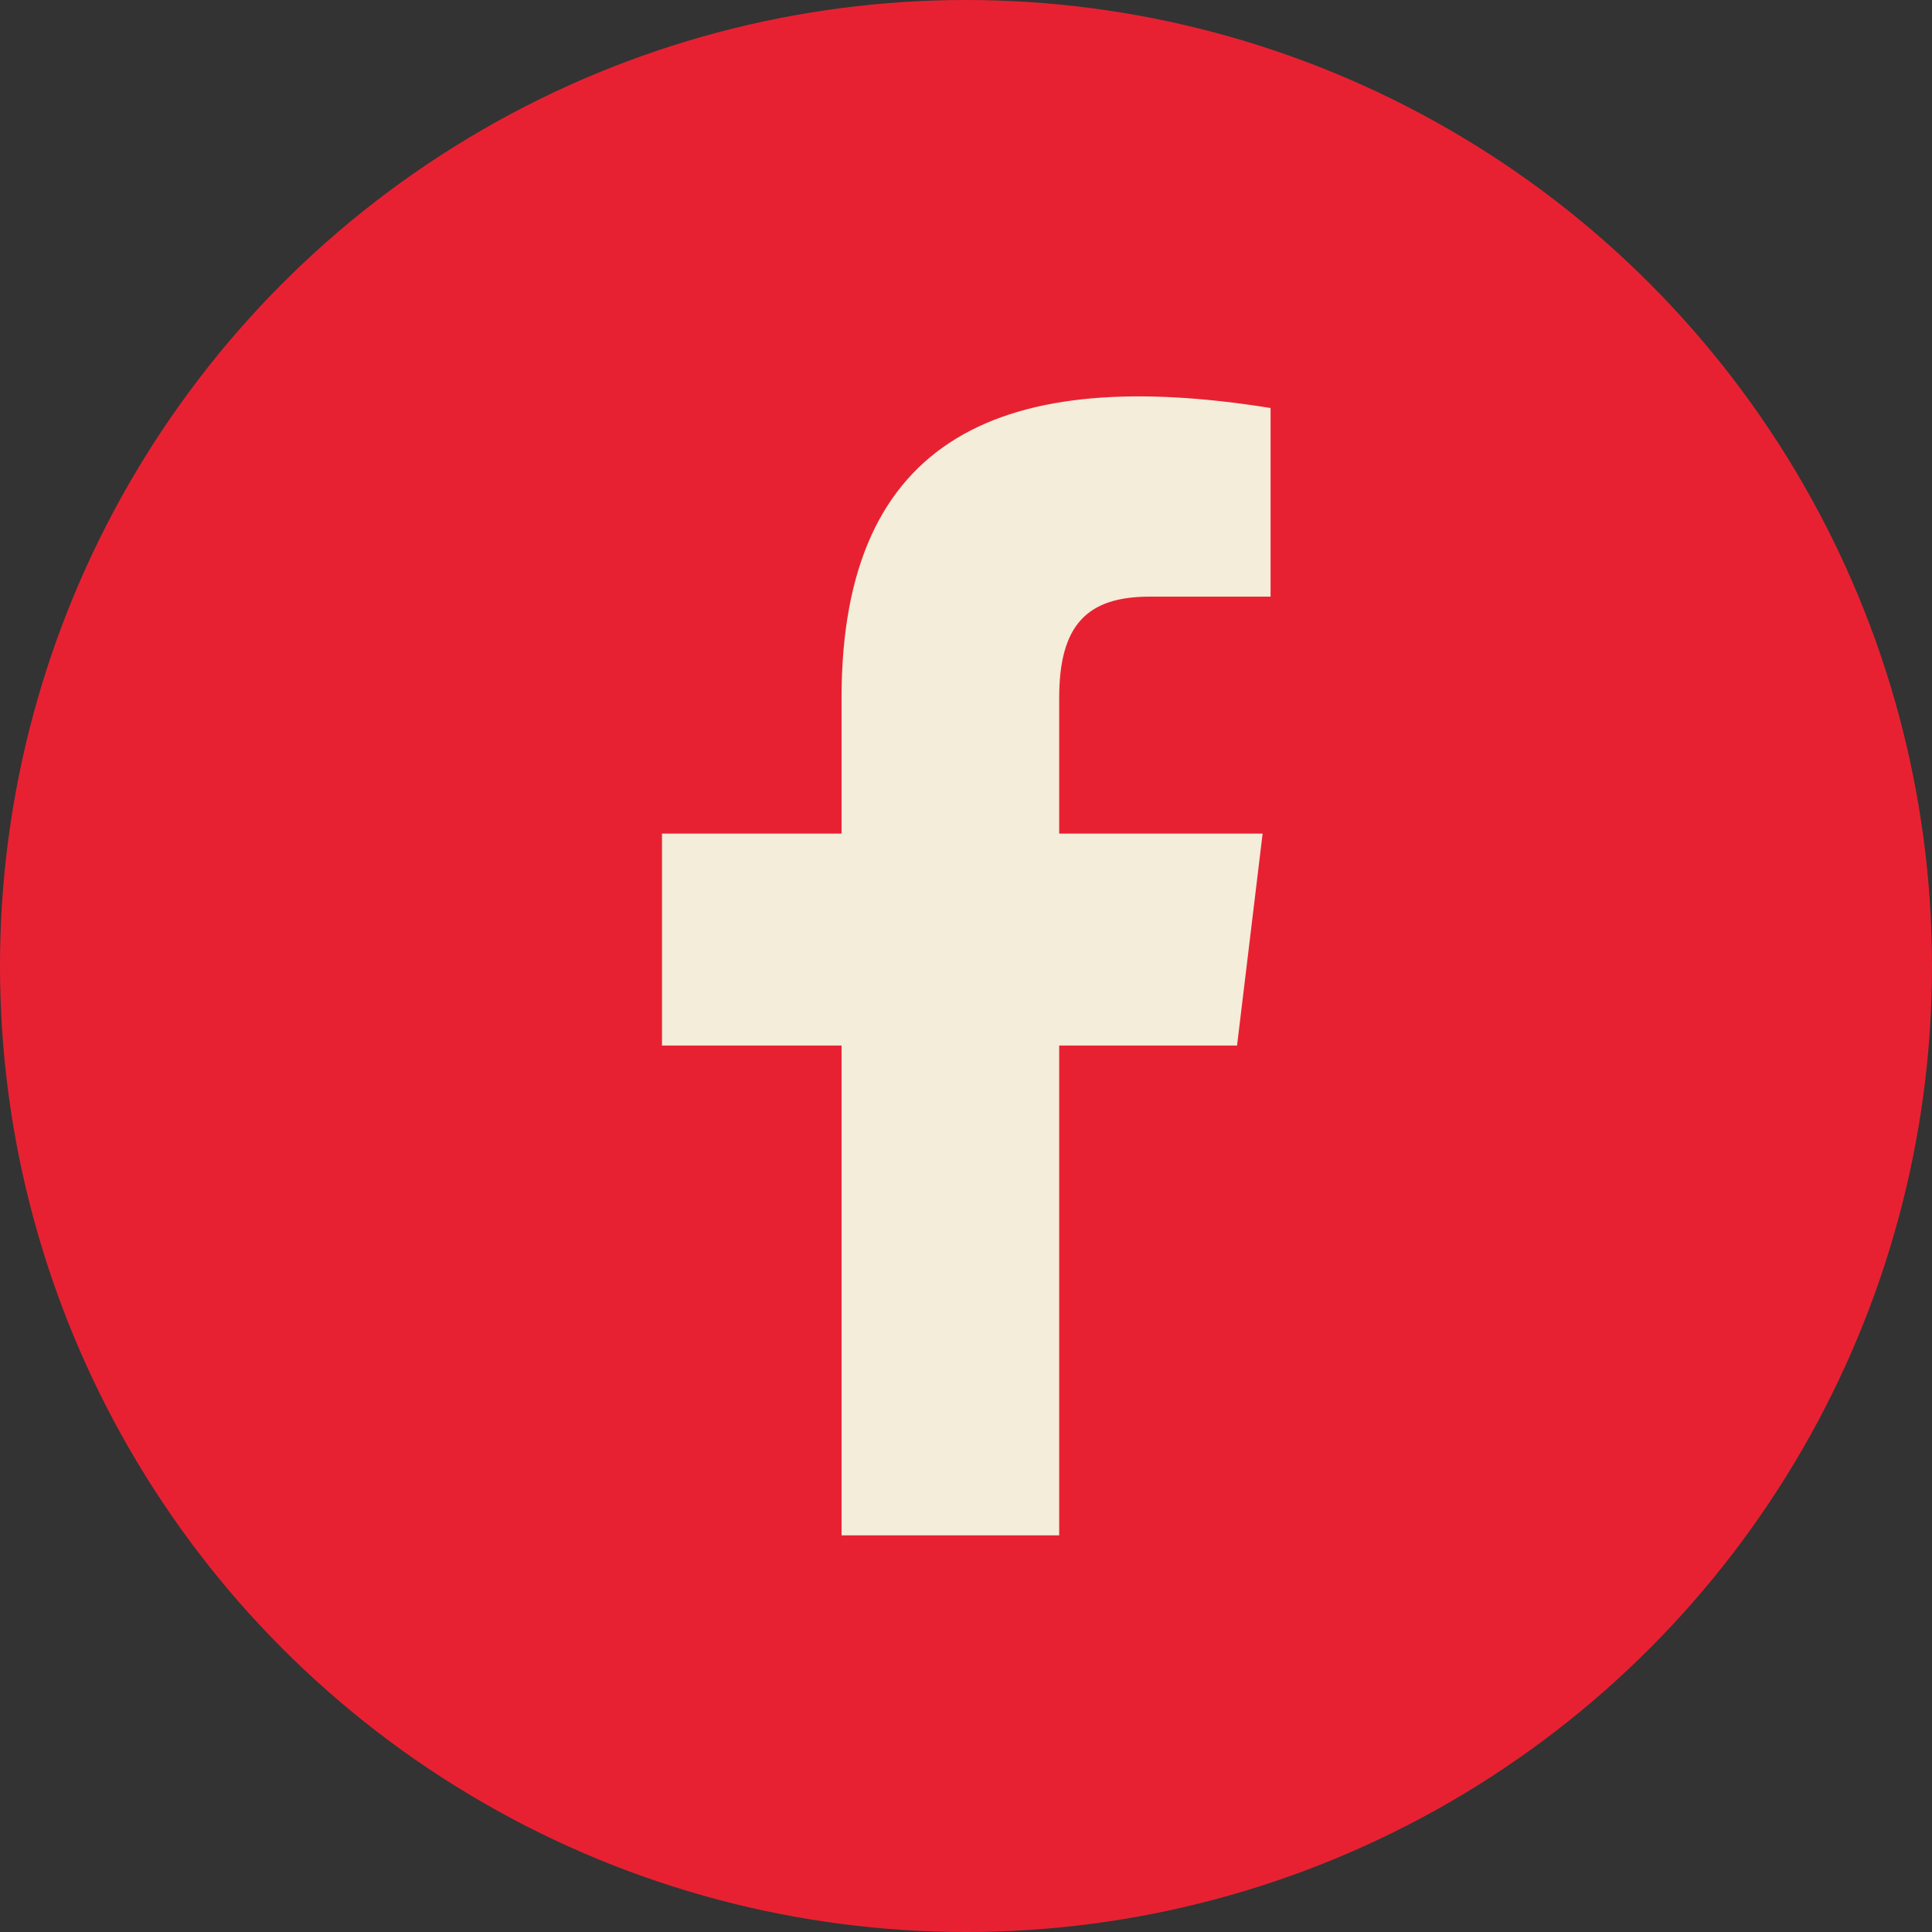 <?xml version="1.0" encoding="UTF-8"?><svg id="Layer_1" xmlns="http://www.w3.org/2000/svg" viewBox="0 0 34 34"><rect x="0" y="0" width="34" height="34" fill="#333333" stroke="none"/><circle cx="17" cy="17" r="17" style="fill:#e82132;"/><path d="M14.81,27.02v-8.62h-3.16v-3.73h3.16v-2.39c0-4.62,2.87-5.85,7.55-5.1v3.32h-2.13c-1.1,0-1.59.5-1.59,1.78v2.39h3.58l-.45,3.73h-3.13v8.62h-3.84Z" style="fill:#f3edda;"/></svg>